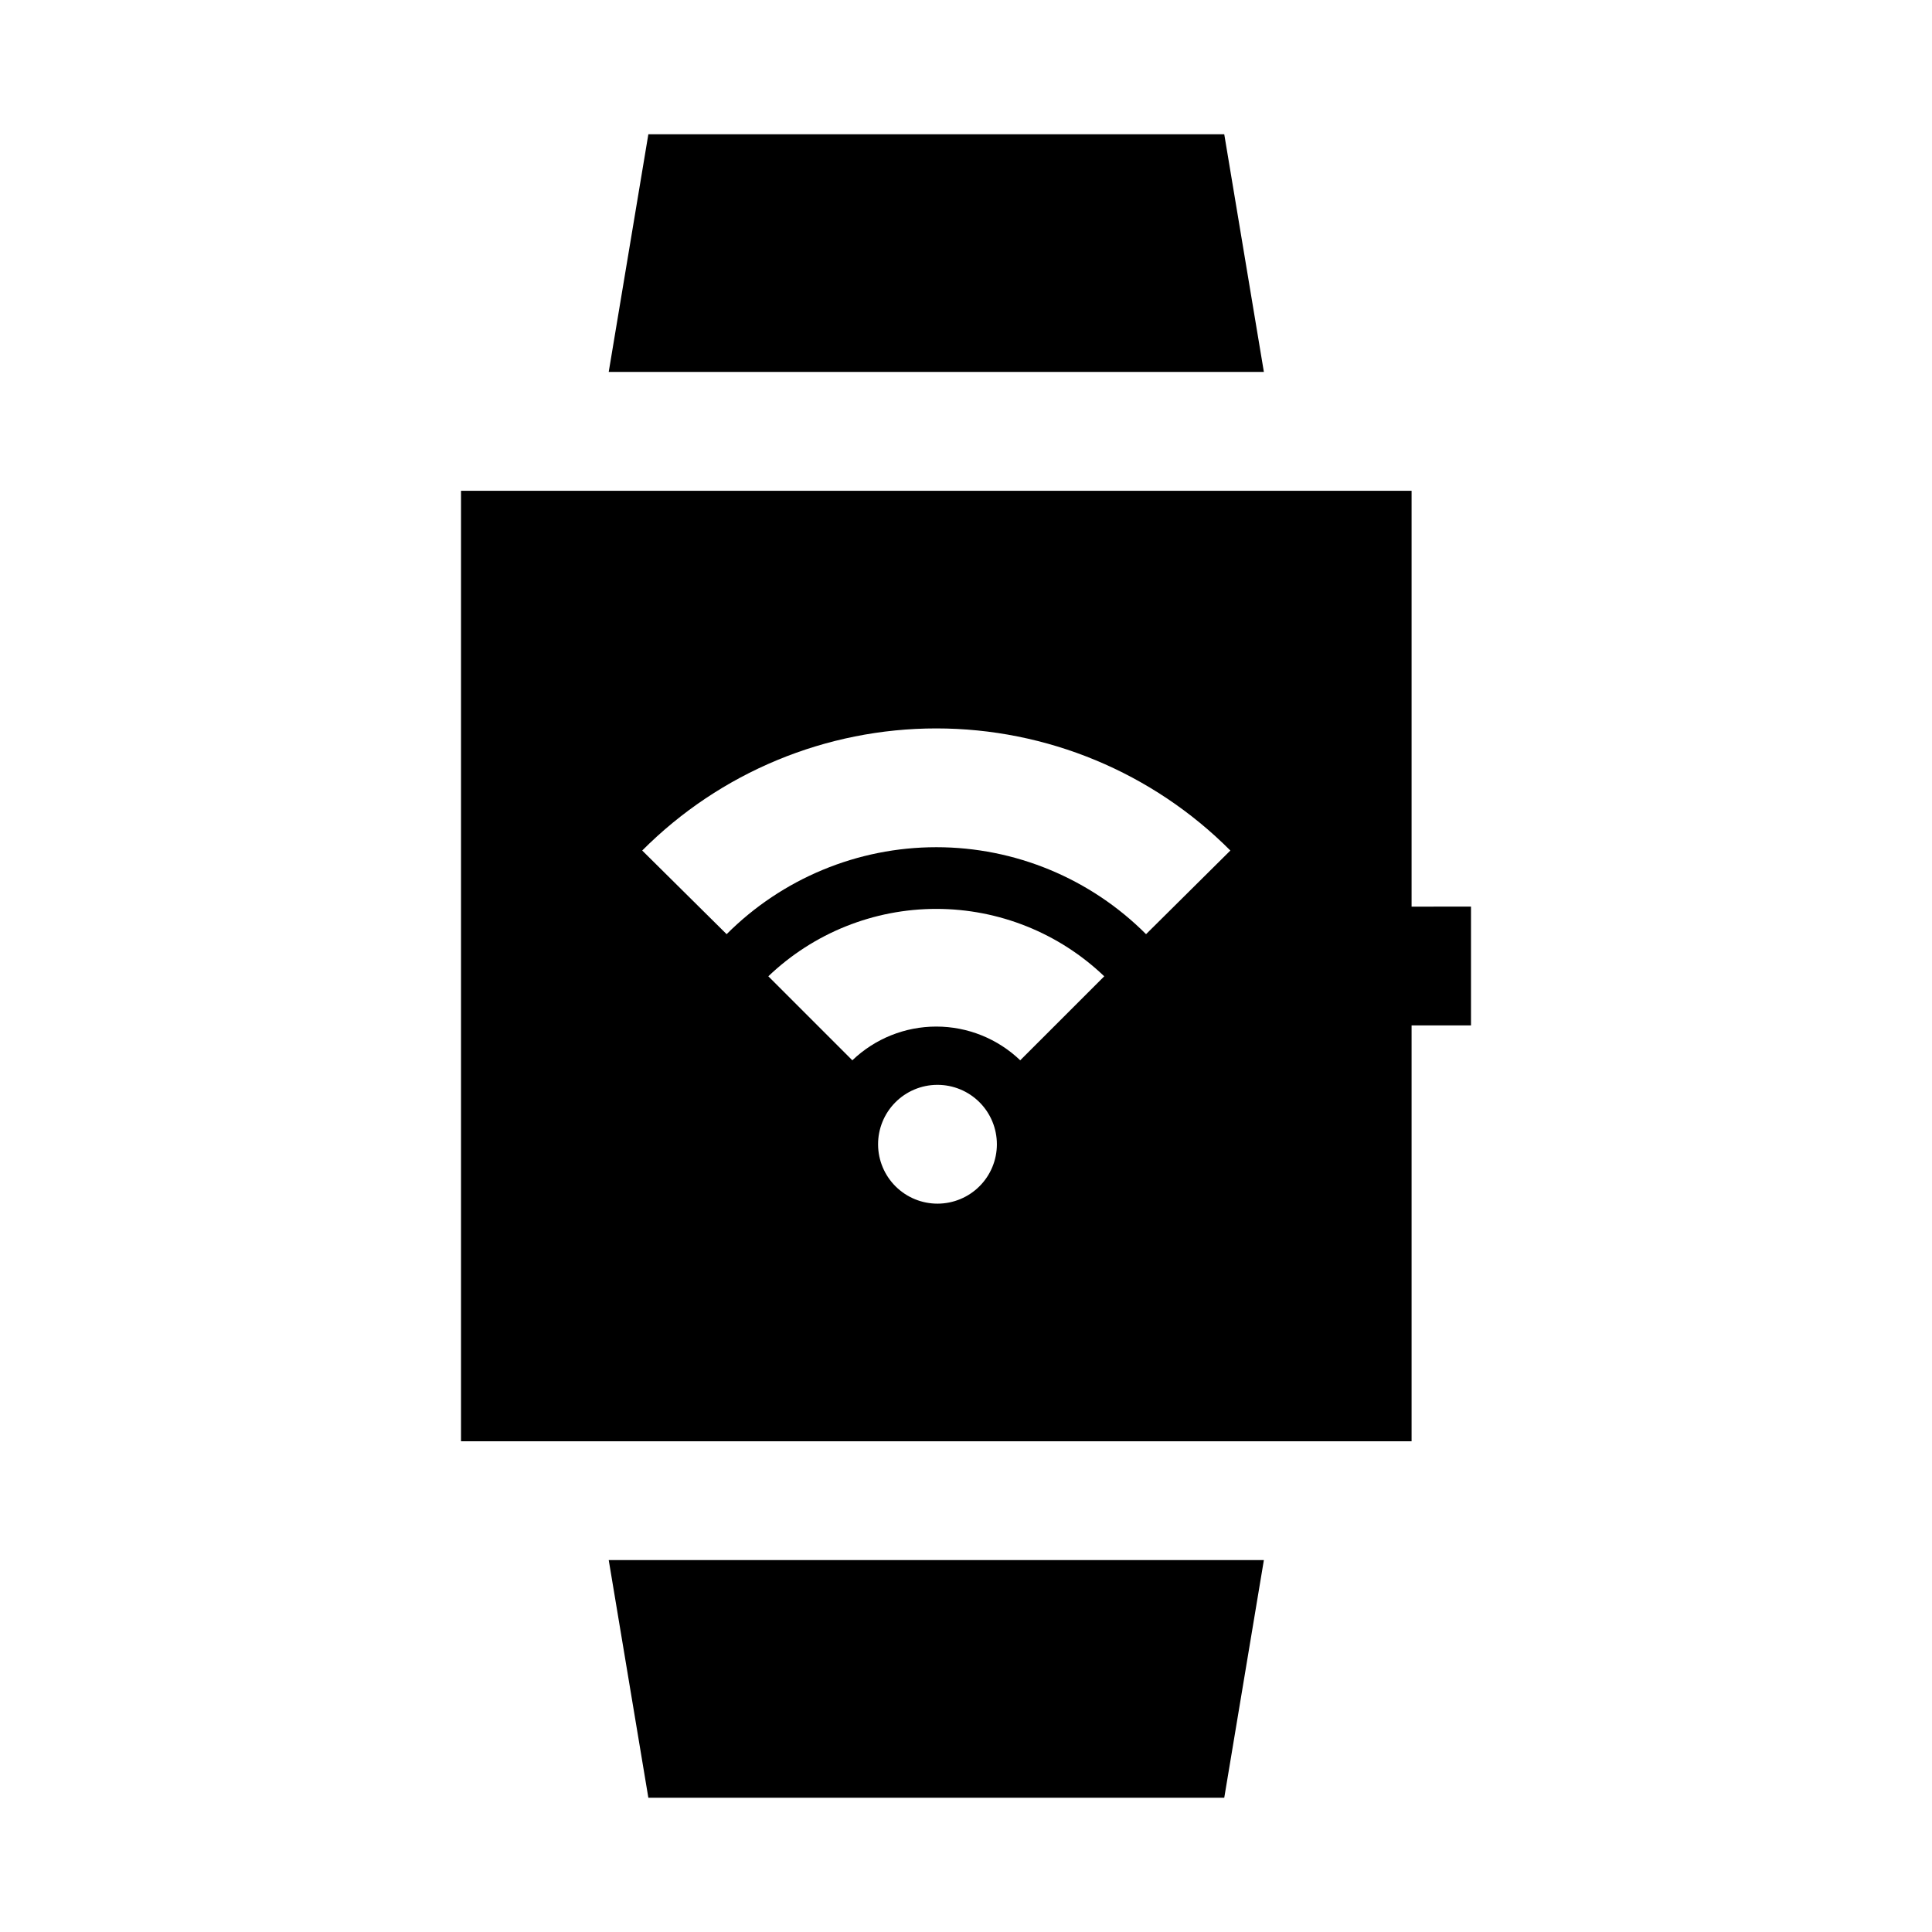 <?xml version="1.0" encoding="UTF-8"?>
<!-- Uploaded to: ICON Repo, www.svgrepo.com, Generator: ICON Repo Mixer Tools -->
<svg fill="#000000" width="800px" height="800px" version="1.1" viewBox="144 144 512 512" xmlns="http://www.w3.org/2000/svg">
 <path d="m478.94 557.44-10.5 62.977h-152.62l-10.5-62.977zm0-314.88-10.5-62.977-152.62 0.004-10.504 62.977zm54.887 141.7v31.488h-15.742v110.21h-251.91v-251.9h251.91v110.21zm-125.64 62.977h-0.004c0-4.176-1.656-8.18-4.609-11.133s-6.957-4.609-11.133-4.609h-0.156c-4.168 0.039-8.148 1.73-11.07 4.703-2.922 2.969-4.543 6.977-4.516 11.145 0.027 4.164 1.703 8.152 4.664 11.082 2.961 2.93 6.965 4.57 11.129 4.555 4.168-0.012 8.16-1.676 11.102-4.629 2.941-2.949 4.59-6.945 4.59-11.113zm28.449-44.508c-11.984-11.465-27.926-17.863-44.512-17.863-16.582 0-32.527 6.398-44.508 17.863l22.262 22.262c5.988-5.738 13.957-8.941 22.246-8.941 8.293 0 16.262 3.203 22.246 8.941zm33.426-33.332h-0.004c-20.645-20.715-48.688-32.359-77.934-32.359s-57.289 11.645-77.93 32.359l22.371 22.168c14.73-14.754 34.727-23.047 55.574-23.047 20.852 0 40.848 8.293 55.578 23.047z"/>
</svg>